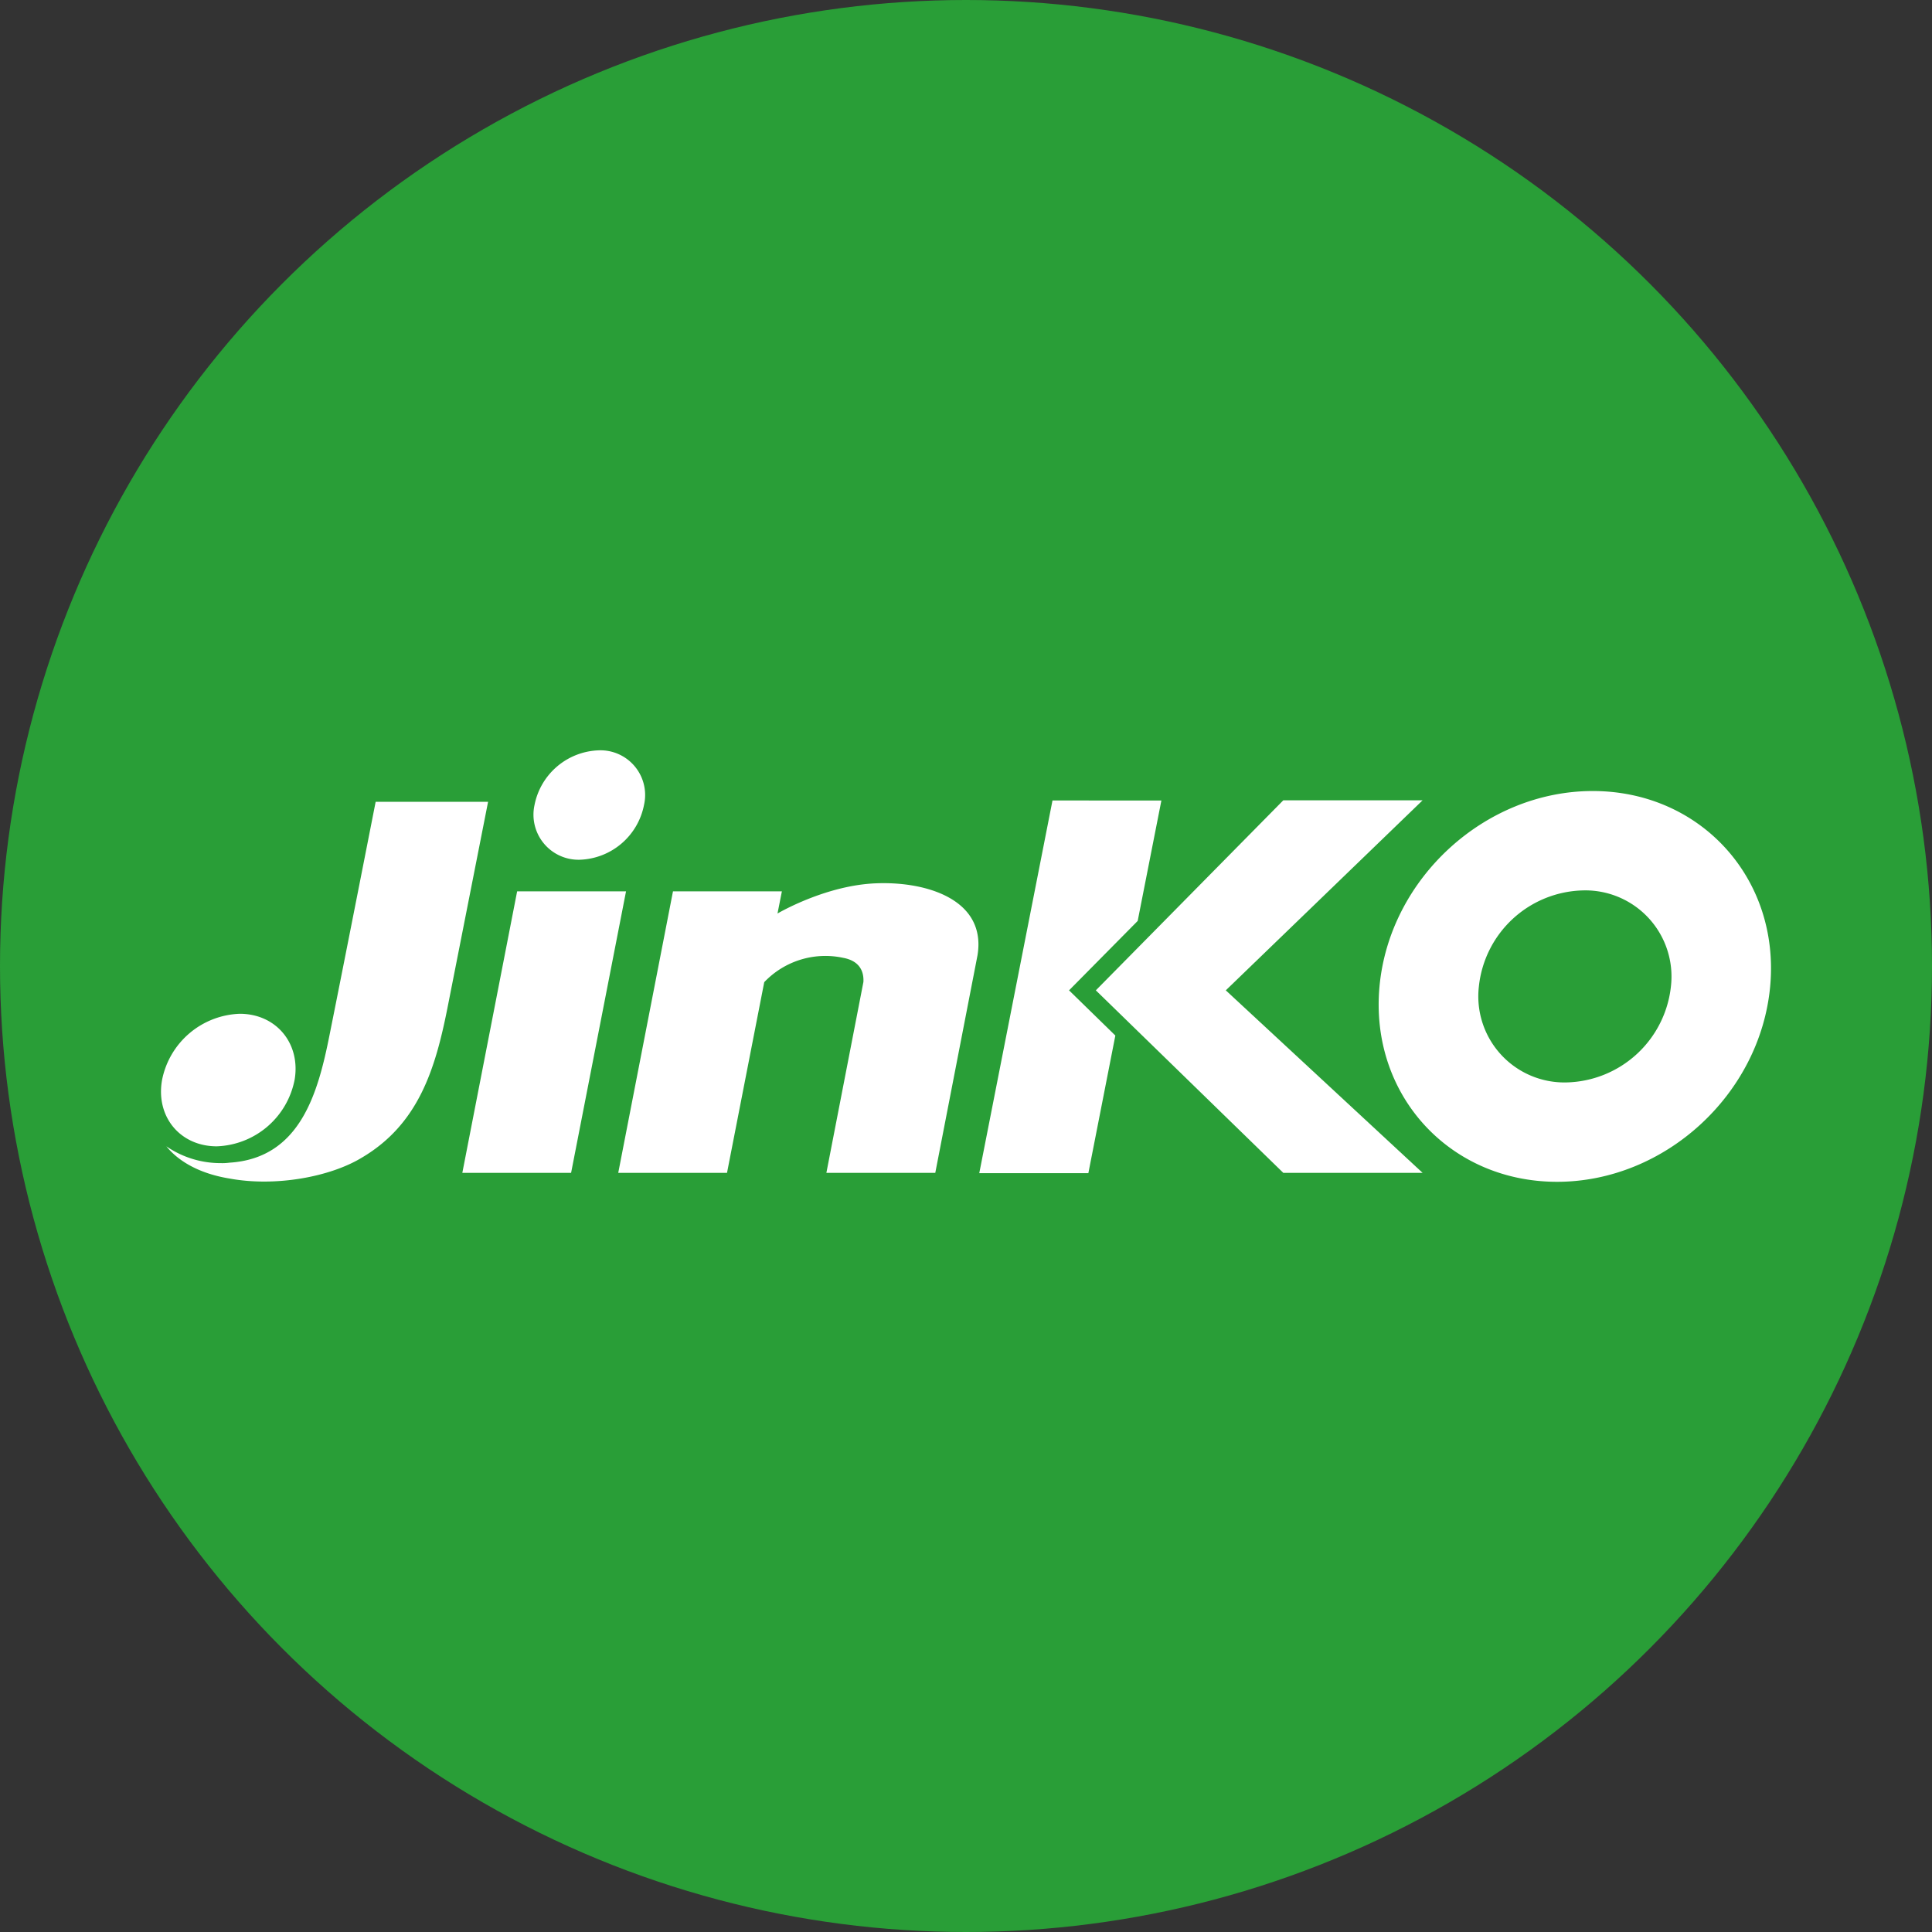 <?xml version='1.0' encoding='utf-8'?>
<svg xmlns="http://www.w3.org/2000/svg" id="Layer_1" data-name="Layer 1" viewBox="0 0 300 300" width="300" height="300"><rect x="0" y="0" width="300" height="300" fill="#333333" stroke="none"/><defs><clipPath id="bz_circular_clip"><circle cx="150.0" cy="150.0" r="150.0" /></clipPath></defs><g clip-path="url(#bz_circular_clip)"><rect x="-1.5" y="-1.5" width="303" height="303" fill="#299e37" /><path d="M45.74,167.7A12.77,12.77,0,0,1,33.66,178c-5.69,0-9.5-4.6-8.5-10.28a12.75,12.75,0,0,1,12.07-10.3c5.66,0,9.5,4.62,8.51,10.3" fill="#fff" fill-rule="evenodd" /><path d="M88.68,182.12l8.53-43.71H80.3l-8.51,43.71Z" fill="#fff" fill-rule="evenodd" /><path d="M100,125a10.52,10.52,0,0,1-10,8.5,7,7,0,0,1-7-8.5,10.53,10.53,0,0,1,10-8.49,6.94,6.94,0,0,1,7,8.49" fill="#fff" fill-rule="evenodd" /><path d="M136.05,137.16c-7.45.28-14.48,4.2-15.32,4.69l.68-3.44H104.5L96,182.12h16.89l5.78-29.61a13.11,13.11,0,0,1,12.25-3.78c2.78.51,3.23,2.38,3.15,3.75l-5.75,29.64h16.91l6.49-33.44.06-.31a10.26,10.26,0,0,0,.15-1.86c-.11-7.22-8.62-9.64-15.87-9.35" fill="#fff" /><path d="M166,153.78,176.66,143l3.68-18.7H163.43l-11.37,57.87H169l4.19-21.37Z" fill="#fff" fill-rule="evenodd" /><path d="M190.34,153.78l30.56-29.51H199.27l-29.11,29.51,29.11,28.34H220.9Z" fill="#fff" fill-rule="evenodd" /><path d="M58.33,124.51s-4.83,24.62-7.16,36.21c-1.8,9.05-4.57,19.13-15.54,19.82a8,8,0,0,1-1.32.07A14.89,14.89,0,0,1,25.83,178c2.26,2.77,5.87,4.36,9.8,5,7.19,1.33,15.68-.27,20.57-3.25,8.85-5.23,11.41-13.87,13.27-23.18,1.58-8,6.32-32.07,6.32-32.07H58.33" fill="#fff" fill-rule="evenodd" /><path d="M243.19,168.08a13.37,13.37,0,0,1-13.55-14.91,16.66,16.66,0,0,1,16.26-14.91,13.38,13.38,0,0,1,13.56,14.91A16.7,16.7,0,0,1,243.19,168.08Zm4.13-45.25c-16.74,0-31.56,13.58-33.11,30.34s10.81,30.34,27.57,30.34,31.54-13.59,33.09-30.34-10.8-30.34-27.55-30.34" fill="#fff" fill-rule="evenodd" /></g></svg>